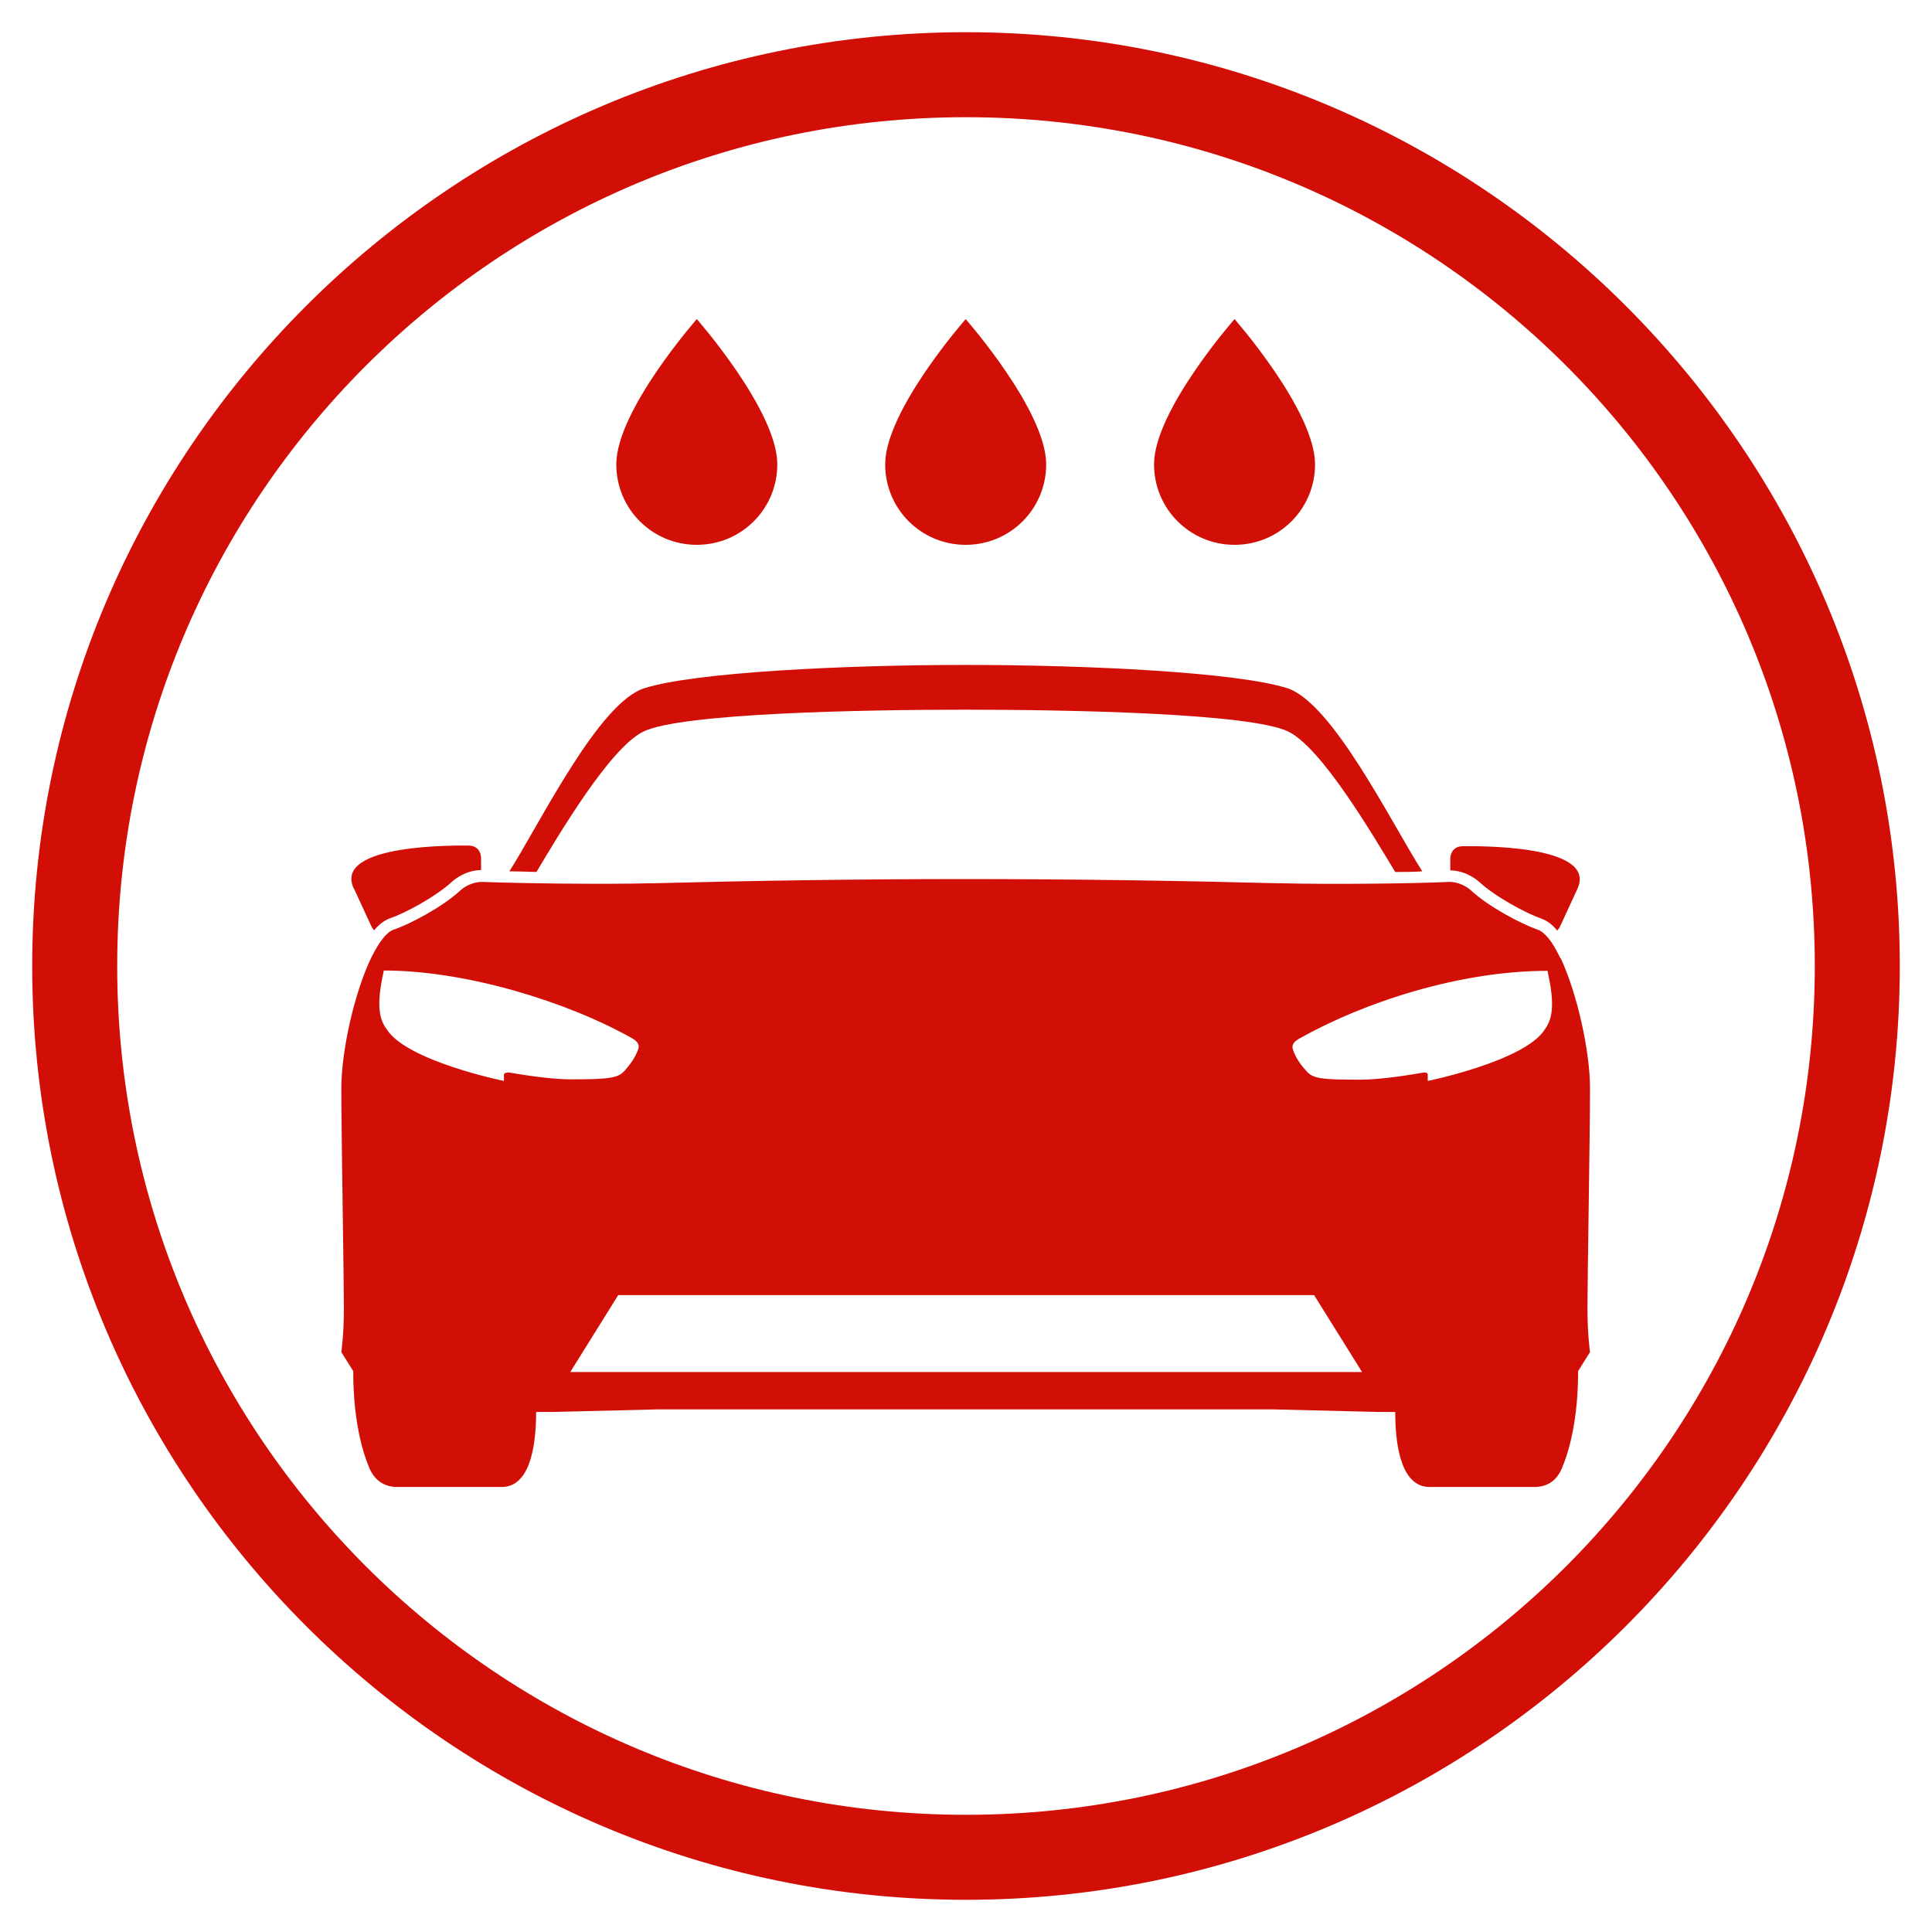 <?xml version="1.0" encoding="UTF-8"?>
<svg id="Layer_1" data-name="Layer 1" xmlns="http://www.w3.org/2000/svg" viewBox="0 0 60 60">
  <defs>
    <style>
      .cls-1 {
        fill: #d20f06;
      }
    </style>
  </defs>
  <path class="cls-1" d="M30,3.64c14.56,0,26.36,11.8,26.36,26.36s-11.8,26.36-26.36,26.36S3.64,44.56,3.64,30,15.44,3.64,30,3.64m0-2.64C14.01,1,1,14.01,1,30s13.01,29,29,29,29-13.01,29-29S45.99,1,30,1h0Z"/>
  <path class="cls-1" d="M45.04,26.66v.37c.48,.01,.81,.28,.9,.36,.51,.47,1.47,.98,1.93,1.14,.17,.06,.34,.18,.49,.37,.04-.04,.07-.09,.09-.13l.54-1.17c.64-1.4-3.26-1.32-3.56-1.32s-.39,.23-.39,.39Zm3.42,3.1l-.04-.08c-.21-.43-.44-.73-.67-.81-.49-.17-1.51-.7-2.07-1.22-.1-.09-.37-.28-.72-.26-1.05,.05-3.61,.08-5.21,.04h-.07c-3.1-.08-6.32-.13-9.69-.13s-6.59,.05-9.69,.13h-.07c-1.6,.04-4.16,0-5.21-.04-.35-.02-.62,.17-.72,.26-.56,.52-1.57,1.05-2.07,1.22-.22,.07-.45,.38-.67,.81l-.04,.08c-.51,1.07-.92,2.86-.92,4.05,0,1.29,.08,5.97,.08,6.81s-.08,1.37-.08,1.37l.37,.59c0,1.5,.27,2.46,.5,3.01,.17,.4,.48,.59,.87,.59h3.24c.83,0,1.07-1.13,1.07-2.33h.51l3.26-.08h19.13l3.27,.08h.51c0,1.2,.24,2.33,1.07,2.33h3.24c.4,0,.7-.18,.87-.59,.23-.55,.5-1.52,.5-3.01l.37-.59s-.08-.53-.08-1.37,.08-5.52,.08-6.81c0-1.19-.41-2.98-.91-4.05Zm-32.68,3.55s-.13,0-.13,.06v.2s-2.99-.61-3.63-1.59c-.2-.26-.24-.54-.24-.83,0-.33,.08-.74,.14-1.01,2.56,0,5.7,.97,7.72,2.11,.29,.17,.18,.33,.15,.41-.1,.25-.26,.44-.39,.59-.2,.23-.47,.27-1.67,.27-.5,0-1.22-.09-1.96-.22Zm1.93,9.3l1.49-2.39h21.61l1.49,2.39H17.71Zm30.26-10.63c-.64,.98-3.63,1.59-3.63,1.59v-.2c0-.06-.09-.07-.14-.06-.74,.13-1.46,.22-1.96,.22-1.2,0-1.47-.03-1.67-.27-.13-.14-.29-.34-.39-.59-.03-.09-.13-.24,.16-.41,2.02-1.14,5-2.11,7.72-2.11,.06,.28,.14,.68,.14,1.01,0,.29-.04,.57-.24,.83Zm-17.98-11.33c-3.83,0-8.41,.23-9.97,.72-1.42,.44-3.22,4.14-4.2,5.69,.26,0,.54,.01,.84,.02,.7-1.17,2.28-3.85,3.32-4.36,1.17-.57,6.77-.68,10.01-.68s8.85,.11,10.02,.68c1.04,.51,2.61,3.19,3.32,4.36,.3,0,.58,0,.84-.02-.98-1.54-2.79-5.24-4.2-5.69-1.55-.49-6.14-.72-9.97-.72Zm-19,6.94l.54,1.17s.05,.1,.09,.13c.16-.19,.32-.31,.49-.37,.47-.16,1.42-.67,1.93-1.14,.09-.08,.42-.35,.9-.36v-.37c0-.16-.09-.39-.39-.39s-4.2-.07-3.57,1.32Zm27.35-10.67c1.39,0,2.5-1.12,2.5-2.5,0-1.67-2.5-4.51-2.5-4.51,0,0-2.5,2.84-2.5,4.51,0,1.39,1.12,2.5,2.5,2.5Zm-8.35,0c1.39,0,2.5-1.12,2.5-2.5,0-1.67-2.5-4.51-2.5-4.51,0,0-2.5,2.84-2.5,4.51,0,1.39,1.12,2.5,2.5,2.5Zm-8.35,0c1.39,0,2.5-1.12,2.5-2.5,0-1.67-2.5-4.51-2.5-4.51,0,0-2.5,2.84-2.5,4.51,0,1.39,1.12,2.5,2.5,2.5Z"/>
</svg>